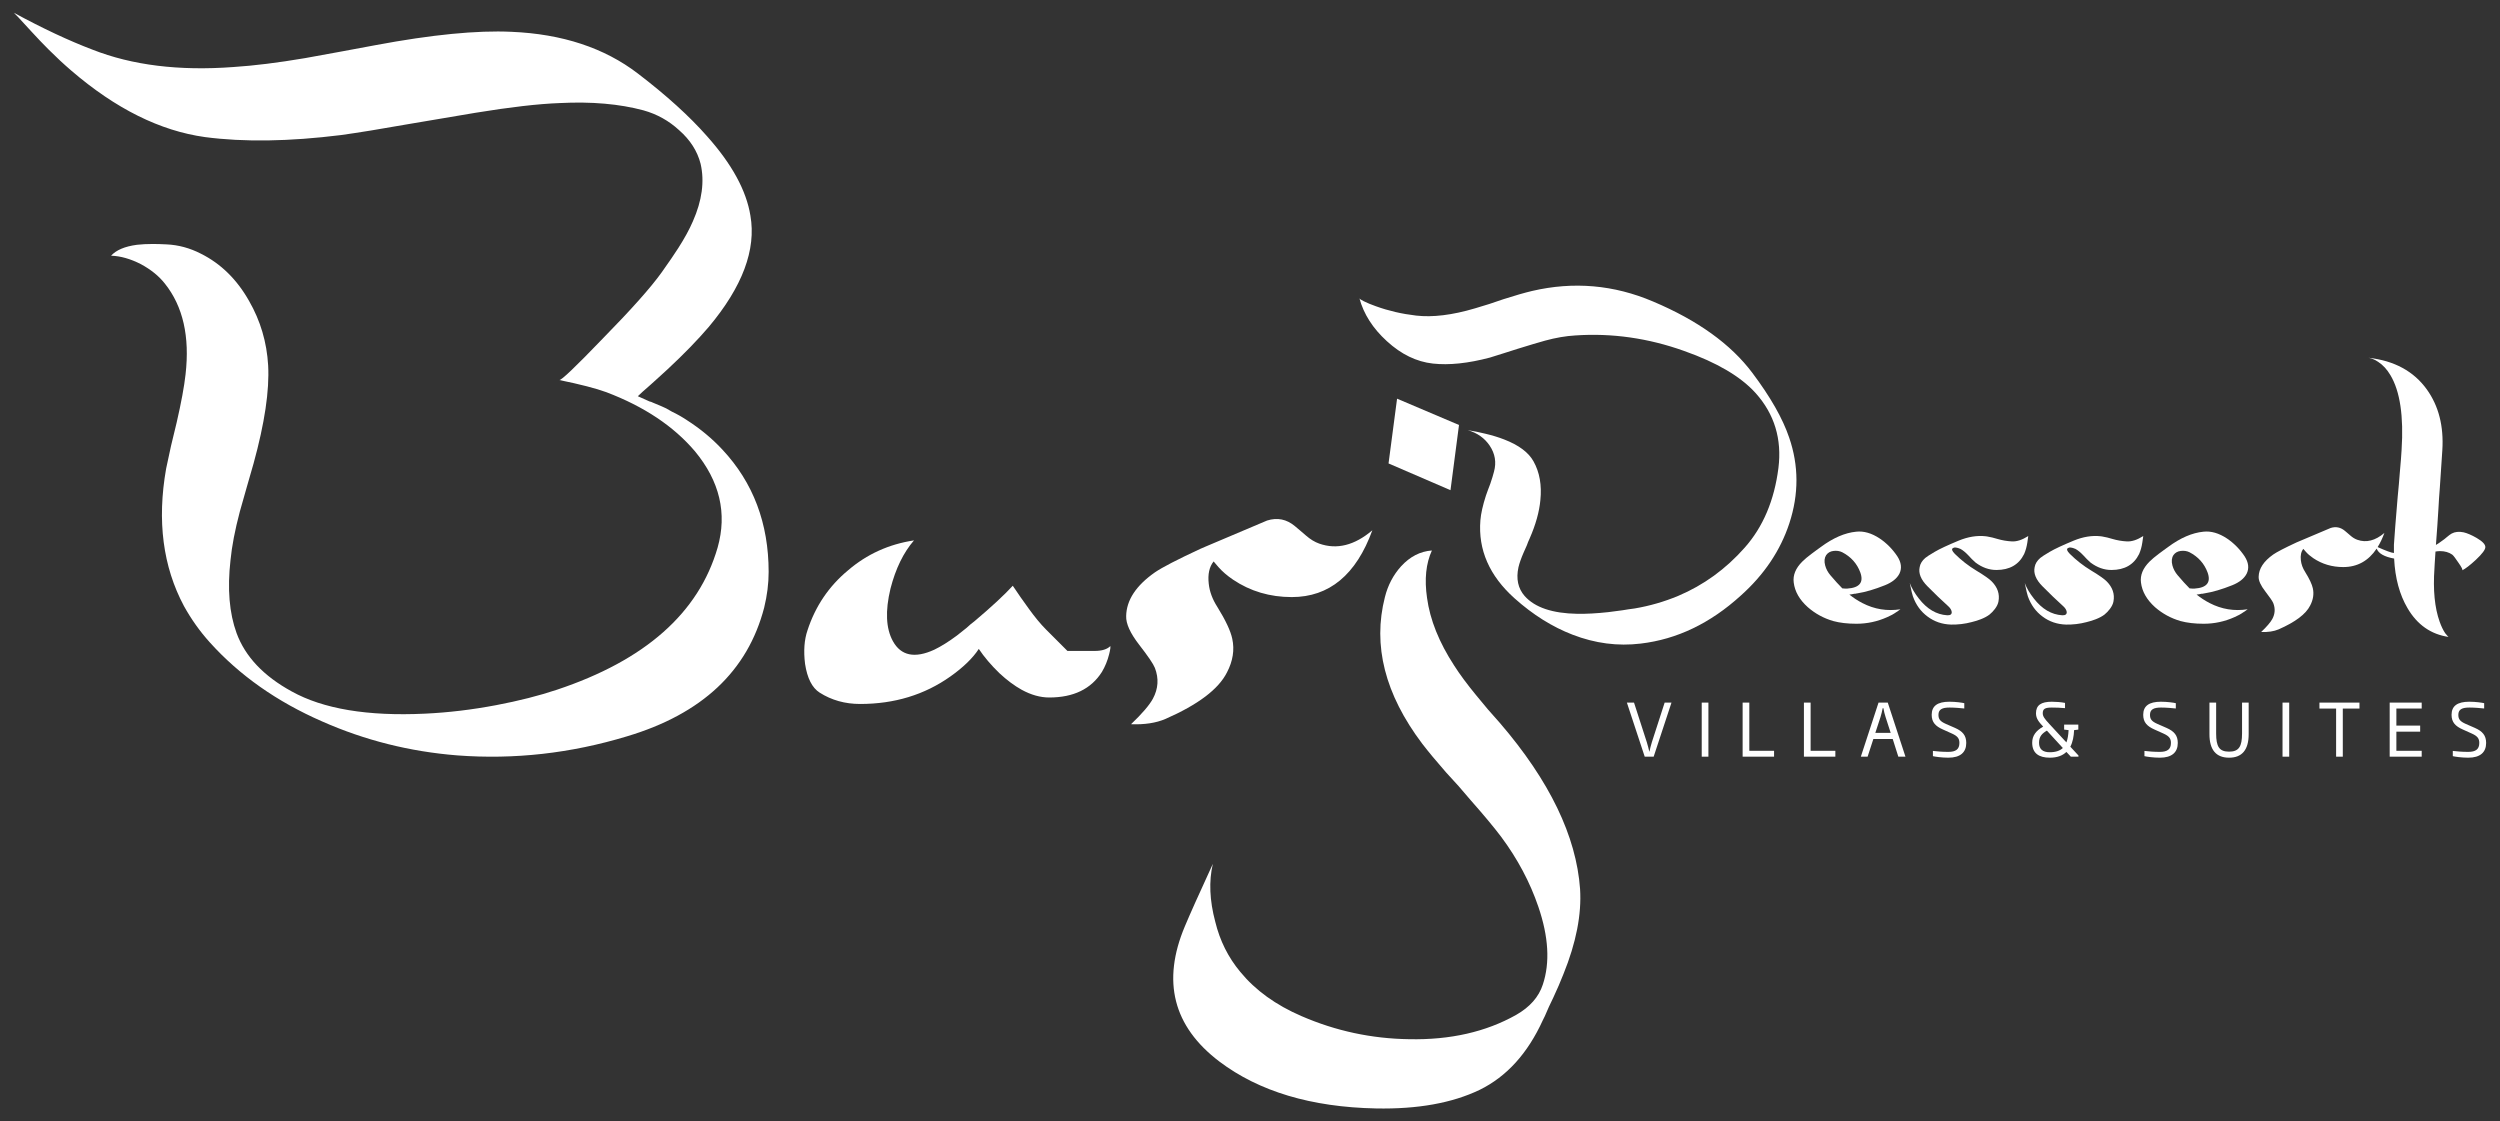 <?xml version="1.0" encoding="utf-8"?>
<!-- Generator: Adobe Illustrator 16.0.0, SVG Export Plug-In . SVG Version: 6.00 Build 0)  -->
<!DOCTYPE svg PUBLIC "-//W3C//DTD SVG 1.1//EN" "http://www.w3.org/Graphics/SVG/1.1/DTD/svg11.dtd">
<svg version="1.1" id="Layer_1" xmlns="http://www.w3.org/2000/svg" xmlns:xlink="http://www.w3.org/1999/xlink" x="0px" y="0px"
	 width="709px" height="318px" viewBox="0 0 709 318" enable-background="new 0 0 709 318" xml:space="preserve">
<rect x="0" y="0" width="709" height="318" fill="#333333" stroke="none"/>
<g>
	<path fill="#FFFFFF" d="M507.409,124.101c2.734,7.94,2.755,16.035,0.057,24.291c-2.542,7.739-7.134,14.584-13.785,20.522
		c-8.638,7.857-18.102,12.398-28.387,13.607c-6.487,0.787-12.924-0.055-19.297-2.516c-5.788-2.229-11.285-5.678-16.484-10.334
		c-7.114-6.371-10.344-13.746-9.674-22.11c0.151-1.918,0.684-4.259,1.578-7.035l0.592-1.646l0.646-1.7
		c0.467-1.362,0.817-2.52,1.053-3.458c0.707-2.619,0.297-5.063-1.232-7.338c-1.44-2.14-3.519-3.615-6.219-4.393
		c1.726,0.269,3.37,0.604,4.934,0.996c1.991,0.467,3.789,1.017,5.395,1.643c4.145,1.604,6.917,3.67,8.328,6.225
		c1.719,3.08,2.366,6.741,1.937,10.961c-0.311,3.356-1.329,6.998-3.048,10.907l-0.415,0.938l-0.399,1.049
		c-0.396,0.83-0.691,1.488-0.891,2.002c-0.699,1.604-1.188,2.997-1.464,4.165c-0.706,3.285-0.12,6.002,1.758,8.152
		c2.895,3.25,7.883,4.93,14.957,5.047c2.543,0.039,5.456-0.117,8.745-0.475c1.207-0.15,2.537-0.328,3.983-0.521
		c0.55-0.076,1.158-0.176,1.819-0.293l0.877-0.117l0.822-0.115c4.226-0.713,8.354-1.898,12.376-3.578
		c7.195-3.049,13.476-7.609,18.829-13.669c5.201-5.868,8.392-13.393,9.562-22.586c1.02-8.206-1.132-15.282-6.446-21.229
		c-4.229-4.696-10.994-8.683-20.299-11.966c-10.169-3.638-20.447-5.104-30.85-4.398c-2.702,0.159-5.559,0.646-8.565,1.468
		c-1.84,0.511-4.458,1.289-7.861,2.345l-3.869,1.231c-1.489,0.472-2.798,0.879-3.934,1.233c-6.179,1.641-11.573,2.205-16.185,1.697
		c-4.612-0.511-8.961-2.613-13.021-6.332c-3.992-3.636-6.596-7.709-7.807-12.201c0.039,0.197,0.47,0.484,1.289,0.881
		c0.938,0.468,2.075,0.938,3.401,1.404c3.56,1.293,7.351,2.172,11.38,2.642c4.695,0.544,10.268-0.136,16.72-2.052
		c1.1-0.312,2.44-0.723,4.046-1.234l3.988-1.35c3.282-1.055,6.002-1.834,8.149-2.344c11.771-2.74,23.21-1.74,34.313,2.992
		c12.675,5.354,22.058,12.104,28.153,20.235C502.086,112.552,505.571,118.67,507.409,124.101z"/>
	<path fill="#FFFFFF" d="M528.175,171.029c3.401,1.76,6.999,2.348,10.791,1.76c-0.119,0.084-0.256,0.176-0.417,0.293
		c-0.228,0.195-0.482,0.373-0.759,0.521c-0.782,0.561-1.641,1.021-2.583,1.42c-2.776,1.246-5.685,1.873-8.735,1.873
		c-2.505,0-4.69-0.256-6.569-0.766c-2.695-0.783-5.104-2.094-7.212-3.934c-2.348-2.105-3.678-4.432-3.99-6.979
		c-0.273-2.07,0.526-4.043,2.401-5.923c0.666-0.67,1.549-1.405,2.646-2.229l1.344-0.998c0.597-0.428,1.02-0.737,1.296-0.938
		c3.476-2.575,6.82-4.027,10.025-4.34c2.151-0.237,4.384,0.407,6.688,1.934c1.962,1.325,3.62,3.008,4.984,5.047
		c1.136,1.76,1.329,3.405,0.592,4.926c-0.706,1.369-2.074,2.467-4.111,3.281c-2.931,1.172-5.527,1.934-7.797,2.291
		c-0.038,0-0.153,0.023-0.354,0.059l-0.229,0.061h-0.295c-0.512,0.117-0.977,0.197-1.406,0.234
		C525.653,169.561,526.882,170.363,528.175,171.029z M522.483,166.863l0.762,0.059c0.272,0,0.489,0,0.646,0
		c3.48-0.23,4.709-1.756,3.695-4.57c-0.938-2.541-2.658-4.458-5.162-5.752c-0.745-0.354-1.562-0.466-2.464-0.354
		c-0.896,0.113-1.58,0.516-2.052,1.176c-0.51,0.782-0.605,1.759-0.294,2.934c0.271,1.014,0.766,1.932,1.468,2.764
		C520.375,164.643,521.505,165.891,522.483,166.863z"/>
	<path fill="#FFFFFF" d="M563.131,152.085l0.413,0.057c0.426,0.079,0.914,0.178,1.46,0.297l1.47,0.405
		c1.333,0.396,2.689,0.624,4.079,0.7c1.387,0.083,2.939-0.429,4.662-1.521c0,0.041-0.084,0.653-0.263,1.846
		c-0.182,1.197-0.479,2.281-0.912,3.258c-1.489,3.01-4.107,4.52-7.859,4.52c-2.072,0-4.051-0.703-5.919-2.109
		c-0.314-0.275-0.67-0.604-1.062-0.996l-0.995-1.062c-0.819-0.86-1.566-1.461-2.227-1.812c-1.02-0.436-1.726-0.511-2.111-0.236
		c-0.475,0.273-0.293,0.818,0.522,1.644c1.8,1.793,3.836,3.386,6.101,4.751c2.271,1.367,3.719,2.395,4.344,3.049
		c1.678,1.686,2.328,3.578,1.934,5.691c-0.119,0.67-0.444,1.373-0.994,2.109c-0.473,0.627-0.998,1.176-1.582,1.643
		c-0.631,0.469-1.429,0.908-2.406,1.289c-0.781,0.311-1.66,0.59-2.644,0.824c-1.913,0.508-3.846,0.736-5.806,0.701
		c-2.541-0.078-4.773-0.84-6.689-2.285c-1.908-1.408-3.303-3.322-4.154-5.748c-0.161-0.393-0.454-1.639-0.885-3.758
		c0.549,1.451,1.402,2.914,2.576,4.4c2.312,2.979,4.986,4.557,8.037,4.75c0.901,0.043,1.33-0.275,1.289-0.936
		c-0.073-0.549-0.388-1.082-0.933-1.582c-1.997-1.803-3.976-3.701-5.933-5.689c-1.872-1.879-2.616-3.695-2.223-5.459
		c0.155-0.938,0.68-1.807,1.578-2.582c0.352-0.31,1.246-0.89,2.672-1.731c1.429-0.843,3.703-1.899,6.831-3.199
		C558.167,152.221,560.708,151.814,563.131,152.085z"/>
	<path fill="#FFFFFF" d="M595.745,152.085l0.412,0.057c0.43,0.079,0.912,0.178,1.462,0.297l1.468,0.405
		c1.328,0.396,2.688,0.624,4.078,0.7c1.384,0.083,2.94-0.429,4.663-1.521c0,0.041-0.091,0.653-0.266,1.846
		c-0.177,1.197-0.478,2.281-0.911,3.258c-1.484,3.01-4.104,4.52-7.857,4.52c-2.071,0-4.048-0.703-5.926-2.109
		c-0.312-0.275-0.66-0.604-1.053-0.996l-1.001-1.062c-0.817-0.86-1.565-1.461-2.224-1.812c-1.021-0.436-1.724-0.511-2.112-0.236
		c-0.475,0.273-0.298,0.818,0.525,1.644c1.795,1.793,3.83,3.386,6.096,4.751c2.271,1.367,3.715,2.395,4.346,3.049
		c1.683,1.686,2.322,3.578,1.935,5.691c-0.116,0.67-0.445,1.373-0.997,2.109c-0.466,0.627-1.002,1.176-1.577,1.643
		c-0.635,0.469-1.436,0.908-2.411,1.289c-0.78,0.311-1.664,0.59-2.642,0.824c-1.918,0.508-3.848,0.736-5.807,0.701
		c-2.541-0.078-4.771-0.84-6.689-2.285c-1.913-1.408-3.298-3.322-4.161-5.748c-0.156-0.393-0.441-1.639-0.873-3.758
		c0.543,1.451,1.403,2.914,2.576,4.4c2.308,2.979,4.985,4.557,8.037,4.75c0.898,0.043,1.328-0.275,1.289-0.936
		c-0.08-0.549-0.391-1.082-0.938-1.582c-1.995-1.803-3.971-3.701-5.93-5.689c-1.873-1.879-2.616-3.695-2.227-5.459
		c0.154-0.938,0.687-1.807,1.582-2.582c0.355-0.31,1.245-0.89,2.672-1.731c1.431-0.843,3.702-1.899,6.837-3.199
		C590.778,152.221,593.319,151.814,595.745,152.085z"/>
	<path fill="#FFFFFF" d="M626.653,171.029c3.404,1.76,7.004,2.348,10.788,1.76c-0.113,0.084-0.25,0.176-0.405,0.293
		c-0.235,0.195-0.488,0.373-0.764,0.521c-0.781,0.561-1.643,1.021-2.578,1.42c-2.776,1.246-5.689,1.873-8.739,1.873
		c-2.506,0-4.69-0.256-6.571-0.766c-2.693-0.783-5.104-2.094-7.219-3.934c-2.34-2.105-3.668-4.432-3.984-6.979
		c-0.268-2.07,0.532-4.043,2.404-5.923c0.666-0.67,1.544-1.405,2.641-2.229l1.349-0.998c0.59-0.428,1.016-0.737,1.293-0.938
		c3.479-2.575,6.821-4.027,10.032-4.34c2.146-0.237,4.378,0.407,6.683,1.934c1.954,1.325,3.619,3.008,4.986,5.047
		c1.132,1.76,1.33,3.405,0.585,4.926c-0.704,1.369-2.068,2.467-4.104,3.281c-2.933,1.172-5.534,1.934-7.803,2.291
		c-0.035,0-0.16,0.023-0.349,0.059l-0.24,0.061h-0.292c-0.51,0.117-0.979,0.197-1.411,0.234
		C624.132,169.561,625.365,170.363,626.653,171.029z M620.965,166.863l0.766,0.059c0.27,0,0.481,0,0.643,0
		c3.486-0.23,4.713-1.756,3.698-4.57c-0.94-2.541-2.66-4.458-5.16-5.752c-0.743-0.354-1.569-0.466-2.466-0.354
		c-0.898,0.113-1.584,0.516-2.053,1.176c-0.512,0.782-0.606,1.759-0.298,2.934c0.275,1.014,0.767,1.932,1.47,2.764
		C618.854,164.643,619.987,165.891,620.965,166.863z"/>
	<path fill="#FFFFFF" d="M702.377,152.56c-1.447-0.828-2.677-1.356-3.692-1.593c-1.334-0.271-2.463-0.153-3.403,0.354
		c-0.351,0.197-0.801,0.527-1.348,0.994l-0.702,0.582l-0.821,0.59c-0.511,0.396-1.038,0.746-1.583,1.058l0.41-5.578
		c0.041-0.969,0.135-2.512,0.298-4.625c0.036-0.741,0.093-1.726,0.17-2.934l0.231-3.108c0.356-5.359,0.59-8.898,0.708-10.624
		c0.432-6.799-1.036-12.547-4.398-17.239c-3.718-5.16-9.232-8.149-16.541-8.974c0.39,0.078,0.801,0.196,1.229,0.351
		c0.509,0.192,1.015,0.474,1.525,0.82c1.33,0.86,2.485,2.112,3.46,3.756c2.737,4.571,3.793,11.656,3.169,21.235
		c-0.08,1.44-0.233,3.479-0.475,6.099c-0.076,0.938-0.177,2.131-0.291,3.572l-0.35,3.755c-0.548,6.456-0.897,10.935-1.055,13.438
		c0,0.7,0,1.485,0,2.345c-0.741-0.066-2.284-0.633-4.617-1.682c0.724-1.162,1.363-2.494,1.914-4.012
		c-2.581,2.196-5.142,2.844-7.683,1.941c-0.665-0.238-1.312-0.624-1.938-1.176l-0.817-0.705l-0.764-0.646
		c-1.217-1.017-2.566-1.287-4.044-0.816l-8.862,3.75l-0.821,0.348c-3.368,1.569-5.553,2.704-6.568,3.403
		c-2.732,1.921-4.123,4.033-4.165,6.339c-0.038,1.098,0.592,2.473,1.874,4.133c1.29,1.666,2.061,2.789,2.291,3.373
		c0.584,1.529,0.489,3.021-0.293,4.467c-0.508,0.932-1.562,2.174-3.167,3.689c1.955,0.07,3.615-0.172,4.983-0.76
		c4.732-2.08,7.708-4.318,8.918-6.746c0.864-1.645,1.111-3.27,0.764-4.873c-0.236-1.133-0.959-2.678-2.174-4.631
		c-0.703-1.1-1.109-2.215-1.229-3.348c-0.16-1.365,0.076-2.441,0.703-3.222l0.703,0.817c0.545,0.625,1.248,1.229,2.115,1.82
		c2.497,1.678,5.336,2.522,8.503,2.522c3.994,0,7.149-1.752,9.475-5.235c0.508,1.373,2.156,2.316,4.952,2.827
		c0.275,5.56,1.548,10.242,3.812,14.082c2.739,4.686,6.629,7.412,11.678,8.152c-0.082,0-0.198-0.098-0.354-0.303
		c-0.189-0.184-0.406-0.438-0.646-0.76c-0.583-0.852-1.11-1.949-1.582-3.277c-1.407-3.945-1.898-8.994-1.468-15.133l0.061-1.176
		l0.232-3.578c0.471-0.081,0.9-0.12,1.295-0.12c1.359,0,2.517,0.335,3.457,0.996c0.314,0.238,0.898,1.002,1.76,2.29
		c0.938,1.332,1.291,2.055,1.06,2.17c0.938-0.469,2.227-1.463,3.873-2.987c1.833-1.723,2.733-2.94,2.691-3.64
		C704.842,154.39,704.024,153.527,702.377,152.56z"/>
	<path fill="#FFFFFF" d="M187.667,115.242c0.459,0.228,0.884,0.424,1.267,0.578c0.53,0.311,1.069,0.611,1.609,0.92
		c1.446,0.684,2.865,1.49,4.246,2.406c3.827,2.451,7.197,5.248,10.104,8.383c8.729,9.343,13.094,20.902,13.094,34.684
		c0,3.293-0.426,6.658-1.267,10.107c-4.675,17.986-17.641,30.16-38.927,36.51c-15.923,4.824-31.963,6.621-48.116,5.398
		c-13.473-1.07-26.261-4.287-38.351-9.646c-12.784-5.59-23.392-13.045-31.811-22.389c-2.836-3.146-5.284-6.584-7.354-10.33
		c-5.966-11.18-7.654-24.164-5.052-38.938c0.387-1.758,0.845-3.904,1.381-6.429l0.804-3.334l0.804-3.33
		c1.298-5.658,2.145-10.216,2.525-13.661c1.226-10.718-0.727-19.295-5.855-25.723c-1.684-2.146-3.943-3.98-6.781-5.514
		c-2.979-1.531-5.814-2.334-8.49-2.414c1.454-1.604,3.897-2.639,7.347-3.099c1.376-0.153,2.869-0.229,4.475-0.229
		c1.153,0,2.453,0.041,3.91,0.115c3.369,0.154,6.62,1.03,9.757,2.645c5.663,2.829,10.222,7.309,13.669,13.429
		c3.211,5.593,5.013,11.679,5.394,18.261c0.384,7.118-0.995,16.383-4.134,27.786l-1.947,6.776l-1.955,6.896
		c-1.378,5.207-2.256,9.795-2.642,13.771c-0.919,8.124-0.343,15.01,1.722,20.674c2.45,6.658,7.656,12.174,15.617,16.533
		c8.956,4.979,21.551,7.08,37.777,6.316c6.585-0.305,13.32-1.109,20.215-2.412c6.431-1.223,12.167-2.676,17.218-4.367
		c25.035-8.34,40.229-21.77,45.593-40.305c2.759-9.719,0.606-18.832-6.429-27.332c-6.048-7.115-14.434-12.699-25.145-16.762
		c-2.913-1.07-7.355-2.216-13.325-3.443c0.532,0.153,4.628-3.75,12.285-11.713c8.116-8.27,13.703-14.545,16.766-18.834
		c2.065-2.906,3.636-5.205,4.708-6.891c1.762-2.754,3.143-5.277,4.134-7.579c2.602-5.892,3.332-11.325,2.185-16.304
		c-0.92-3.6-2.948-6.773-6.09-9.532c-2.908-2.677-6.275-4.554-10.105-5.625c-6.814-1.837-14.734-2.526-23.769-2.067
		c-6.124,0.229-14.088,1.152-23.882,2.756l-9.533,1.608l-9.527,1.61c-7.741,1.375-14.09,2.408-19.066,3.1
		c-14.699,1.832-27.559,2.026-38.579,0.574c-12.708-1.761-25.348-8.04-37.9-18.836c-2.145-1.838-4.282-3.825-6.426-5.969
		c-1.61-1.608-3.258-3.331-4.939-5.168c-3.214-3.519-4.86-5.283-4.938-5.283c8.191,4.441,15.617,7.927,22.278,10.451
		c11.253,4.438,24.57,6.085,39.957,4.937c5.896-0.381,12.671-1.222,20.327-2.524l10.106-1.84l9.877-1.838
		c15.922-2.982,28.781-4.248,38.584-3.787c14.394,0.612,26.336,4.555,35.823,11.822c8.118,6.206,14.662,12.137,19.64,17.805
		c7.039,7.886,11.135,15.383,12.286,22.502c1.686,9.646-2.257,20.176-11.825,31.582c-3.141,3.675-7.009,7.662-11.602,11.941
		c-0.769,0.688-1.611,1.458-2.525,2.303l-1.265,1.146l-1.146,1.031c-1.765,1.531-2.953,2.604-3.564,3.214
		c1.607,0.69,2.717,1.188,3.332,1.493c0.232,0.076,0.382,0.117,0.46,0.117l0.23,0.11
		C184.986,114.093,185.906,114.482,187.667,115.242z"/>
	<path fill="#FFFFFF" d="M310.422,184.605c2.071,0,3.559-0.461,4.479-1.381v0.111v0.465c-0.068,0.541-0.192,1.107-0.343,1.719
		c-0.459,1.84-1.149,3.521-2.064,5.055c-3.066,4.82-8.041,7.236-14.932,7.236c-2.525,0-5.127-0.725-7.808-2.188
		c-2.065-1.143-4.178-2.713-6.315-4.699c-2.371-2.299-4.324-4.598-5.853-6.891c-1.69,2.598-4.37,5.199-8.042,7.807
		c-7.353,5.211-15.889,7.807-25.612,7.807c-4.282,0-8.109-1.072-11.481-3.219c-2.146-1.369-3.517-4.096-4.137-8.148
		c-0.459-3.672-0.225-6.846,0.694-9.527c2.223-6.812,6.05-12.482,11.483-16.994c5.359-4.597,11.6-7.429,18.715-8.501
		c-2.984,3.447-5.205,7.996-6.664,13.667c-1.526,6.355-1.3,11.33,0.691,14.926c2.294,4.133,6.199,4.938,11.715,2.412
		c1.911-0.922,4.062-2.256,6.429-4.018c0.843-0.689,1.759-1.412,2.753-2.188l1.156-1.031l1.028-0.801
		c4.901-4.135,8.534-7.508,10.907-10.104l2.188,3.213l2.297,3.217c1.76,2.445,3.408,4.438,4.938,5.971
		c4.06,4.061,6.082,6.088,6.082,6.088S305.295,184.605,310.422,184.605z"/>
	<path fill="#FFFFFF" d="M389.198,150.387c-4.593,12.621-12.215,18.945-22.853,18.945c-6.203,0-11.754-1.645-16.649-4.938
		c-1.689-1.148-3.064-2.34-4.138-3.562l-1.375-1.608c-1.229,1.53-1.688,3.645-1.384,6.317c0.233,2.229,1.041,4.398,2.417,6.549
		c2.368,3.822,3.79,6.854,4.252,9.066c0.682,3.139,0.185,6.322-1.5,9.537c-2.375,4.746-8.19,9.145-17.453,13.203
		c-2.677,1.145-5.93,1.641-9.757,1.492c3.136-2.988,5.202-5.398,6.199-7.232c1.528-2.834,1.722-5.74,0.573-8.73
		c-0.455-1.148-1.948-3.342-4.479-6.598c-2.523-3.26-3.748-5.959-3.671-8.1c0.077-4.52,2.792-8.654,8.15-12.406
		c1.993-1.375,6.276-3.596,12.861-6.658L342,154.97l17.341-7.346c2.908-0.919,5.549-0.387,7.919,1.609l1.496,1.26l1.607,1.378
		c1.225,1.071,2.485,1.844,3.784,2.301C379.132,155.93,384.146,154.676,389.198,150.387z"/>
	<path fill="#FFFFFF" d="M443.398,276.238c-0.844,2.146-1.795,4.371-2.872,6.658l-1.261,2.648l-1.149,2.631l-0.574,1.158
		c-4.287,9.416-10.256,15.996-17.913,19.75c-7.806,3.75-17.605,5.504-29.394,5.273c-18.38-0.373-33.19-4.816-44.442-13.318
		c-13.089-9.947-16.344-22.736-9.759-38.352c1.307-3.137,3.942-9.031,7.925-17.688c-1.156,4.906-0.923,10.381,0.688,16.416
		c1.303,5.363,3.671,10.115,7.122,14.244c4.284,5.209,10.066,9.379,17.337,12.514c9.726,4.217,19.903,6.4,30.541,6.547
		c11.642,0.236,21.746-2.066,30.319-6.885c3.902-2.221,6.434-5.096,7.576-8.607c2.065-6.199,1.644-13.553-1.262-22.053
		c-2.37-6.969-5.896-13.592-10.563-19.867c-2.147-2.836-5.015-6.275-8.613-10.342l-3.443-4.012l-3.562-3.902
		c-2.753-3.139-5.013-5.859-6.773-8.152c-10.565-14.008-14.083-27.863-10.565-41.57c0.844-3.365,2.377-6.277,4.591-8.732
		c2.531-2.752,5.438-4.245,8.733-4.474c-1.686,3.679-2.148,8.154-1.38,13.435c0.839,6.197,3.404,12.602,7.688,19.182
		c1.611,2.521,3.68,5.318,6.203,8.383l3.33,4.016l3.448,3.902c14.083,16.389,21.659,32.078,22.735,47.086
		C448.566,259.326,446.997,267.357,443.398,276.238z M413.773,120.525l-2.415,18.492l-17.569-7.584l2.419-18.369L413.773,120.525z"
		/>
	<g>
		<path fill="#FFFFFF" d="M468.98,214.592h-2.538l-5.058-15.334h2.023l3.632,11.248c0.289,0.867,0.494,1.855,0.702,2.643h0.041
			c0.186-0.807,0.393-1.773,0.681-2.643l3.633-11.248h1.939L468.98,214.592z"/>
		<path fill="#FFFFFF" d="M482.608,214.592v-15.334h1.897v15.334H482.608L482.608,214.592z"/>
		<path fill="#FFFFFF" d="M494.21,214.592v-15.334h1.897v13.662h7.018v1.672H494.21L494.21,214.592z"/>
		<path fill="#FFFFFF" d="M511.592,214.592v-15.334h1.898v13.662h7.017v1.672H511.592L511.592,214.592z"/>
		<path fill="#FFFFFF" d="M538.364,214.592l-1.59-5.016h-5.488l-1.631,5.016h-1.92l5.016-15.334h2.62l5.016,15.334H538.364
			L538.364,214.592z M534.753,203.365c-0.27-0.826-0.454-1.609-0.619-2.518h-0.206c-0.187,0.906-0.351,1.689-0.619,2.518
			l-1.466,4.479h4.354L534.753,203.365z"/>
		<path fill="#FFFFFF" d="M552.549,214.881c-1.856,0-3.816-0.289-4.375-0.434v-1.486c1.218,0.146,2.643,0.271,4.375,0.271
			c2.084,0,3.137-0.725,3.137-2.52c0-1.219-0.453-1.92-2.084-2.662l-2.62-1.178c-2.044-0.908-3.156-2.021-3.156-4.146
			c0-2.52,1.649-3.717,5.014-3.717c1.838,0,3.674,0.27,4.231,0.414v1.504c-0.931-0.102-2.685-0.268-4.17-0.268
			c-2.021,0-3.156,0.475-3.156,2.062c0,1.178,0.433,1.838,2.062,2.561l2.643,1.156c2.146,0.947,3.18,2.125,3.18,4.27
			C557.626,213.375,555.934,214.881,552.549,214.881z"/>
		<path fill="#FFFFFF" d="M586.031,213.25c-1.055,1.012-2.561,1.631-4.705,1.631c-3.016,0-4.994-1.195-4.994-4.25
			c0-2.002,1.073-3.404,3.116-4.562c-1.138-1.236-2.043-2.209-2.043-3.777c0-2.311,1.466-3.281,4.478-3.281
			c1.114,0,2.603,0.105,3.757,0.332v1.486c-1.259-0.125-2.643-0.166-3.757-0.166c-1.836,0-2.559,0.328-2.559,1.607
			c0,0.889,0.495,1.568,1.919,3.098l4.788,5.18c0.372-0.971,0.557-2.145,0.618-3.486l-1.26-0.146v-1.422h4.024v1.422l-1.197,0.146
			c-0.083,1.756-0.372,3.385-1.072,4.703l2.312,2.498v0.33h-2.166L586.031,213.25z M585.021,212.135l-4.521-4.932
			c-1.342,0.785-2.229,1.65-2.229,3.428c0,1.855,1.073,2.703,3.034,2.703C583.019,213.334,584.215,212.898,585.021,212.135z"/>
		<path fill="#FFFFFF" d="M612.539,214.881c-1.857,0-3.817-0.289-4.375-0.434v-1.486c1.218,0.146,2.642,0.271,4.375,0.271
			c2.085,0,3.138-0.725,3.138-2.52c0-1.219-0.455-1.92-2.085-2.662l-2.621-1.178c-2.043-0.908-3.156-2.021-3.156-4.146
			c0-2.52,1.65-3.717,5.016-3.717c1.837,0,3.673,0.27,4.229,0.414v1.504c-0.93-0.102-2.684-0.268-4.17-0.268
			c-2.021,0-3.155,0.475-3.155,2.062c0,1.178,0.433,1.838,2.062,2.561l2.643,1.156c2.146,0.947,3.179,2.125,3.179,4.27
			C617.616,213.375,615.924,214.881,612.539,214.881z"/>
		<path fill="#FFFFFF" d="M632.171,214.881c-3.694,0-5.571-2.229-5.571-6.666v-8.957h1.898v8.752c0,3.715,0.867,5.158,3.673,5.158
			c2.787,0,3.674-1.465,3.674-5.158v-8.752h1.878v8.957C637.723,212.652,635.845,214.881,632.171,214.881z"/>
		<path fill="#FFFFFF" d="M647.325,214.592v-15.334h1.896v15.334H647.325L647.325,214.592z"/>
		<path fill="#FFFFFF" d="M664.417,200.949v13.643h-1.897v-13.643h-4.727v-1.691h11.352v1.691H664.417z"/>
		<path fill="#FFFFFF" d="M677.714,214.592v-15.334h9.08v1.691h-7.182v4.83h6.748v1.715h-6.748v5.426h7.182v1.672H677.714
			L677.714,214.592z"/>
		<path fill="#FFFFFF" d="M699.987,214.881c-1.856,0-3.817-0.289-4.375-0.434v-1.486c1.218,0.146,2.642,0.271,4.375,0.271
			c2.085,0,3.138-0.725,3.138-2.52c0-1.219-0.455-1.92-2.085-2.662l-2.621-1.178c-2.043-0.908-3.157-2.021-3.157-4.146
			c0-2.52,1.651-3.717,5.016-3.717c1.838,0,3.674,0.27,4.23,0.414v1.504c-0.93-0.102-2.684-0.268-4.17-0.268
			c-2.021,0-3.156,0.475-3.156,2.062c0,1.178,0.434,1.838,2.063,2.561l2.642,1.156c2.146,0.947,3.18,2.125,3.18,4.27
			C705.062,213.375,703.371,214.881,699.987,214.881z"/>
	</g>
</g>
</svg>
